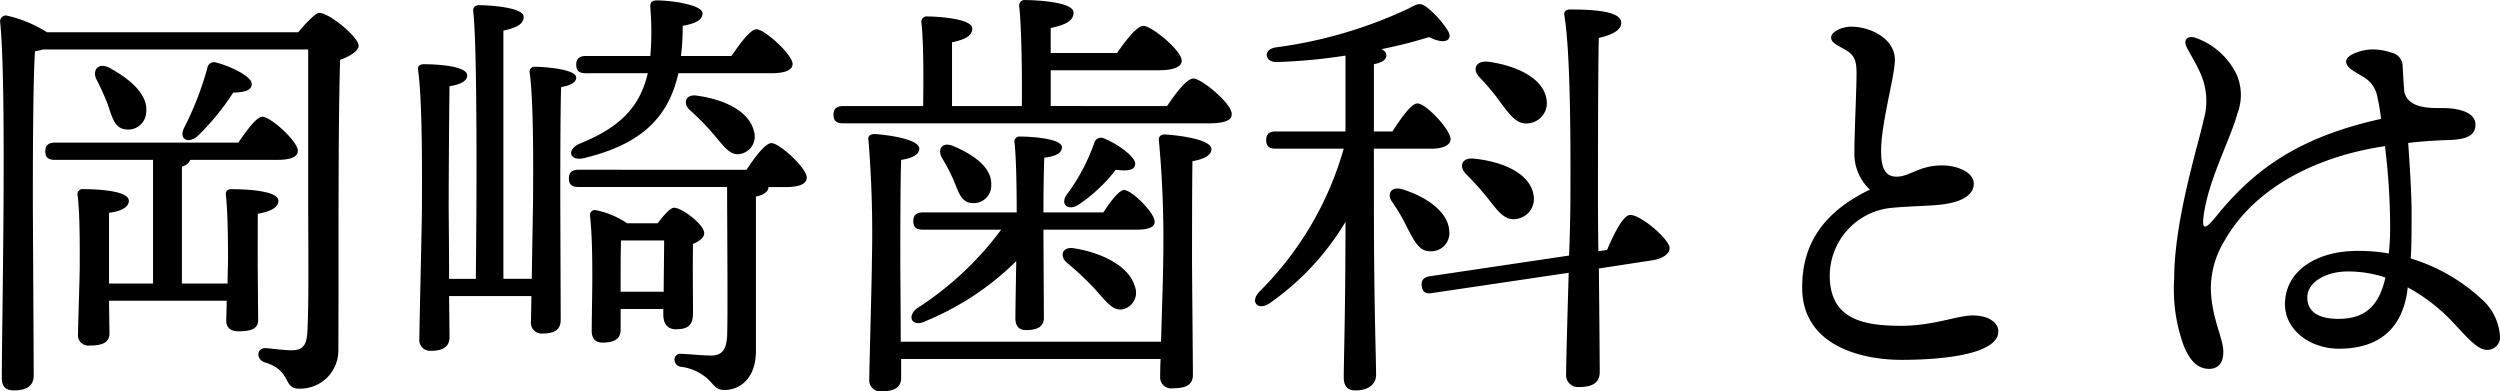 <svg xmlns="http://www.w3.org/2000/svg" width="220.442" height="34.504" viewBox="0 0 220.442 34.504">
  <path id="パス_277" data-name="パス 277" d="M-87.286-12.92c1.14-.19,1.824-.57,1.824-1.14,0-.912-2.926-1.026-4.142-1.026-.342,0-.532.152-.494.532.19,1.558.19,4.826.19,5.738,0,.38-.038,1.178-.038,2.052h-4.028v-10.3c.418-.152.646-.342.722-.608h7.676q1.824,0,1.824-.8c0-.836-2.394-3-3.116-3-.532,0-1.406,1.216-2.128,2.28h-16.188c-.494,0-.836.19-.836.76,0,.608.342.76.836.76h8.664V-6.764H-100.4V-13c1.14-.152,1.748-.532,1.748-1.064,0-.912-2.888-1.026-4.028-1.026a.44.44,0,0,0-.494.532c.228,1.672.19,5.282.19,6.27s-.152,5.32-.152,6a.911.911,0,0,0,1.026.988c1.064,0,1.748-.228,1.748-1.064l-.038-2.888h10.374c0,.8-.038,1.482-.038,1.748,0,.646.418.95,1.064.95,1.064,0,1.748-.19,1.748-.988,0-.76-.038-4.18-.038-4.94Zm-11.7-7.448a1.584,1.584,0,0,0,1.862-1.482c.19-1.6-1.444-2.964-3.268-3.952-.988-.494-1.52.266-1.1,1.064a22.921,22.921,0,0,1,.988,2.2C-100.13-21.432-99.9-20.482-98.99-20.368Zm6.346.646A21.617,21.617,0,0,0-89.452-23.6c1.178-.038,1.634-.266,1.634-.76.038-.646-1.824-1.558-3.154-1.9a.594.594,0,0,0-.76.494,27.687,27.687,0,0,1-2.052,5.282C-94.24-19.57-93.518-19.038-92.644-19.722Zm-13.224-9.2a11.274,11.274,0,0,0-3.61-1.482.516.516,0,0,0-.532.532c.608,5.738.152,26.676.152,31.426,0,.722.3,1.1,1.064,1.1,1.216,0,1.748-.456,1.748-1.33,0-1.558-.076-14.4-.076-15.732,0-1.52,0-10.222.19-12.844a4.418,4.418,0,0,0,.684-.152H-82.84v13.034c0,3.876.076,9.348-.076,11.932-.076,1.178-.456,1.558-1.406,1.558-.684,0-1.976-.19-2.318-.19-.722,0-.836.95-.038,1.254,2.394.684,1.6,2.318,3,2.318a3.37,3.37,0,0,0,3.5-3.42c.038-8.36-.038-19.152.152-25.574.836-.3,1.634-.76,1.634-1.254,0-.722-2.546-2.888-3.5-2.888-.266,0-1.178.912-1.824,1.71Zm52.972,3.61c-.684,2.926-2.394,4.75-5.966,6.194-1.216.494-.988,1.6.342,1.292,4.864-1.178,7.41-3.42,8.322-7.486h8.208c1.178,0,1.862-.266,1.862-.836-.038-.836-2.47-3.04-3.192-3.04-.532,0-1.444,1.254-2.2,2.356H-49.97a19.671,19.671,0,0,0,.152-2.66c1.33-.228,1.748-.608,1.748-1.1,0-.76-2.774-1.14-4.028-1.14-.532,0-.608.3-.57.684a25.936,25.936,0,0,1,0,4.218h-5.7c-.494,0-.836.19-.836.76,0,.608.342.76.836.76Zm4.332,1.976c-1.026-.152-1.254.684-.646,1.254a22.209,22.209,0,0,1,2.09,2.128c.912,1.064,1.482,1.976,2.432,1.748a1.552,1.552,0,0,0,1.14-2.014C-43.966-22-46.246-23.028-48.564-23.332ZM-65.626-7.182V-29.07c1.064-.228,1.786-.532,1.786-1.216,0-.874-3.268-1.026-3.914-1.026-.342,0-.57.19-.532.532.38,3.306.3,17.594.228,23.6h-2.356c0-2.736-.038-5.7-.038-6.5,0-1.33.038-8.588.076-10.488,1.026-.152,1.558-.494,1.558-.95,0-.836-2.66-.988-3.838-.988-.342,0-.57.19-.494.532.418,2.85.342,10.336.342,11.818,0,1.672-.228,10.754-.228,11.856A.951.951,0,0,0-72.01-.836c1.1,0,1.634-.38,1.634-1.216l-.038-3.61h7.258l-.038,2.242a.941.941,0,0,0,.988,1.064c1.1,0,1.634-.342,1.634-1.216L-60.61-14.25c0-1.254,0-8.094.076-9.842.912-.152,1.33-.456,1.33-.836,0-.76-2.888-.95-3.61-.95a.44.44,0,0,0-.494.532c.38,2.7.3,9.348.3,10.754,0,.836-.076,4.484-.114,7.41Zm10.336,1.14v-.836c0-.722,0-2.85.038-3.686h3.8c0,1.178-.038,3.04-.038,4.522Zm.57-6.042a7.643,7.643,0,0,0-2.7-1.14.432.432,0,0,0-.57.456c.342,3.116.152,7.942.152,10.184,0,.684.342,1.026.95,1.026,1.064,0,1.6-.342,1.6-1.14V-4.522h3.762v.494c0,.608.228,1.292,1.1,1.292.988,0,1.52-.266,1.52-1.444,0-.95-.038-4.446,0-6.08.532-.228.988-.532.988-.95,0-.76-1.976-2.242-2.66-2.242-.342,0-.95.722-1.444,1.368ZM-59.014-16.8c-.494,0-.836.19-.836.76,0,.608.342.76.836.76H-45.9c0,2.888.076,11.628,0,13.186C-45.98-.874-46.4-.418-47.31-.418c-.684,0-1.786-.114-2.66-.152a.51.51,0,0,0-.57.532.645.645,0,0,0,.532.608,4.293,4.293,0,0,1,2.47,1.14c.494.494.684.912,1.406.912,1.292,0,2.774-.95,2.774-3.458v-13.6c.722-.152,1.1-.456,1.1-.8v-.038H-40.7c1.14,0,1.824-.266,1.824-.836,0-.836-2.394-3.04-3.116-3.04-.532,0-1.444,1.216-2.2,2.356ZM-30.59-1.634c0-2.736-.038-6.308-.038-7.068,0-1.14,0-7.258.076-8.968,1.026-.152,1.6-.494,1.6-.988,0-.836-2.736-1.216-3.952-1.292-.38,0-.608.19-.532.532a102.046,102.046,0,0,1,.3,10.754c0,1.558-.228,9.348-.228,10.336a.973.973,0,0,0,1.1,1.064c1.1,0,1.71-.342,1.71-1.178V-.114H-7.676c-.038.76-.038,1.33-.038,1.558a.963.963,0,0,0,1.1,1.026c1.178,0,1.786-.3,1.786-1.178,0-1.1-.076-8.854-.076-10.108,0-1.026,0-7.068.038-8.74,1.064-.19,1.672-.532,1.672-1.064,0-.836-2.774-1.216-4.1-1.292-.38,0-.57.19-.532.532A94.505,94.505,0,0,1-7.448-8.7c0,1.026-.114,4.446-.19,7.068Zm8.854-9.88A28.2,28.2,0,0,1-29.184-4.56c-.95.8-.3,1.672.8,1.1a24.775,24.775,0,0,0,7.98-5.282c-.038,2.09-.076,4.6-.076,5.054,0,.684.342,1.026.912,1.026.988,0,1.6-.266,1.6-1.1l-.038-7.3v-.456h8.284c.95,0,1.558-.228,1.52-.722,0-.76-2.014-2.774-2.7-2.774-.418,0-1.178.988-1.824,1.976h-5.282c0-1.748.038-4.028.076-4.826,1.026-.114,1.558-.418,1.558-.912,0-.8-2.812-.95-3.686-.95a.44.44,0,0,0-.494.532c.152,1.406.19,4.256.19,6.156h-8.284c-.494,0-.836.19-.836.76,0,.608.342.76.836.76Zm-2.622-2.356a1.542,1.542,0,0,0,1.748-1.52c.114-1.6-1.558-2.736-3.344-3.5-.988-.418-1.444.3-.988,1.064a16.346,16.346,0,0,1,1.026,1.976C-25.5-14.858-25.27-13.946-24.358-13.87Zm9.386.19A13.908,13.908,0,0,0-11.628-16.8c1.178.152,1.672,0,1.71-.494.076-.608-1.52-1.786-2.774-2.28a.612.612,0,0,0-.836.418,16.975,16.975,0,0,1-2.432,4.56C-16.53-13.794-15.884-13.148-14.972-13.68Zm-.38,3.8c-1.026-.152-1.254.722-.57,1.292a26.208,26.208,0,0,1,2.394,2.242c1.064,1.178,1.672,2.09,2.622,1.824a1.5,1.5,0,0,0,.95-2.014C-10.45-8.284-12.844-9.5-15.352-9.88Zm-2.014-12.54v-3.154h9.538c1.292,0,2.014-.3,2.014-.836,0-.912-2.66-3.078-3.382-3.078-.57,0-1.558,1.292-2.318,2.394h-5.852v-2.2c1.178-.266,2.014-.57,2.014-1.368,0-.988-3.61-1.1-4.256-1.1a.478.478,0,0,0-.532.57c.19,1.748.266,5.852.228,8.778h-6.156v-5.624c1.064-.228,1.786-.532,1.786-1.216,0-.912-3.306-1.064-3.952-1.064a.478.478,0,0,0-.532.57c.19,1.6.19,5.016.152,7.334h-7.068c-.494,0-.836.19-.836.76,0,.608.342.76.836.76H-3.42c1.482,0,2.052-.3,2.014-.836,0-.912-2.66-3.116-3.382-3.116-.57,0-1.558,1.292-2.318,2.432Zm39.672-.3c.836,1.1,1.444,1.976,2.47,1.824a1.792,1.792,0,0,0,1.558-2.2c-.342-1.9-2.85-2.926-5.13-3.23-1.14-.114-1.406.722-.76,1.368A20.8,20.8,0,0,1,22.306-22.724ZM21.2-14.25c.874,1.1,1.482,1.976,2.508,1.786a1.783,1.783,0,0,0,1.482-2.2c-.38-1.938-2.926-2.888-5.244-3.116-1.1-.114-1.33.722-.684,1.368A25.547,25.547,0,0,1,21.2-14.25Zm-10.07-4.408h5.13c.836,0,1.634-.266,1.634-.836,0-.836-2.166-3.154-2.926-3.154-.532,0-1.444,1.292-2.2,2.47H11.134v-5.928c.76-.152,1.1-.418,1.1-.8,0-.19-.152-.38-.418-.532A40.943,40.943,0,0,0,16-28.5c1.406.722,2.128.266,1.672-.532a8.369,8.369,0,0,0-1.634-1.9c-.722-.608-.912-.608-1.786-.114A39.594,39.594,0,0,1,2.47-27.588c-1.178.19-.95,1.33.114,1.292a49.024,49.024,0,0,0,6.042-.57v6.688H2.47c-.494,0-.836.19-.836.76,0,.608.342.76.836.76h6A28.82,28.82,0,0,1,1.026-6.042c-.874.95-.076,1.71.95.988A23.427,23.427,0,0,0,8.626-12.2c0,7.866-.152,12.122-.152,13.718,0,.722.3,1.14,1.026,1.14,1.178,0,1.824-.57,1.824-1.368,0-1.52-.19-6.194-.19-14.63Zm6.65,7.334c-.038-1.786-2.128-3.154-4.18-3.762-.988-.266-1.33.456-.874,1.1A16.462,16.462,0,0,1,14.1-11.628c.608,1.14,1.026,2.014,1.976,2.014A1.6,1.6,0,0,0,17.784-11.324Zm13.148,1.71c-.038-2.28-.038-4.294-.038-5.244,0-1.482,0-10.944.076-13.566,1.178-.266,1.976-.684,1.976-1.33,0-.95-2.014-1.178-4.522-1.178-.342,0-.57.19-.494.532.646,3.762.532,14.782.532,16.378,0,.912-.038,2.736-.114,4.788L16.074-7.41c-.494.076-.8.3-.722.874.076.608.456.684.912.608L28.31-7.714c-.114,3.8-.228,7.942-.228,8.93a1.051,1.051,0,0,0,1.178,1.14c1.254,0,1.786-.456,1.786-1.33,0-.912-.038-5.168-.076-9.12l4.712-.722c.836-.114,1.6-.57,1.52-1.14-.152-.874-2.736-3-3.534-2.85-.57.076-1.368,1.634-1.976,3.078Zm20.52-18.848c0,.494.608.684,1.406,1.178.646.418.836.874.836,2.014,0,1.444-.19,5.168-.19,6.954a4.321,4.321,0,0,0,1.368,3.268c-3.876,1.862-6.08,4.636-5.966,8.892.152,4.788,5.054,6.118,8.74,6.118,4.18,0,8.55-.608,8.55-2.508,0-.836-.95-1.406-2.242-1.406-1.406,0-3.458.912-6.308.912-3.344,0-6.156-.57-6.308-4.142a6.027,6.027,0,0,1,5.586-6.27c1.216-.114,2.774-.152,3.762-.228,1.938-.152,3.344-.722,3.344-1.9,0-.95-1.368-1.634-2.926-1.6-1.9.038-2.7.95-3.8.988s-1.444-.76-1.444-2.28c0-2.432,1.216-6.612,1.216-8.018,0-1.862-2.128-2.926-3.876-2.926C52.44-29.412,51.452-28.994,51.452-28.462Zm48.868,21.2c-.57,2.508-1.824,3.61-4.142,3.61-1.672,0-2.736-.57-2.736-1.9s1.634-2.28,3.572-2.28a10.393,10.393,0,0,1,3.306.532Zm1.976.836a15.721,15.721,0,0,1,3.914,3c1.216,1.292,2.2,2.508,3.078,2.508a1.11,1.11,0,0,0,1.14-1.254,4.8,4.8,0,0,0-1.71-3.306,16,16,0,0,0-6.156-3.5c.076-1.33.076-2.622.076-4.028,0-1.52-.152-4.028-.3-6.156,1.254-.152,2.508-.228,3.762-.266,1.634-.076,2.166-.532,2.166-1.368,0-1.026-1.368-1.444-2.888-1.444-1.064,0-3,.076-3.382-1.406-.076-.874-.114-1.748-.152-2.356a1.2,1.2,0,0,0-.912-1.1,5.193,5.193,0,0,0-1.938-.3c-.836.038-2.166.494-2.128,1.064,0,.456.494.76,1.482,1.33a2.566,2.566,0,0,1,1.292,1.9,15.1,15.1,0,0,1,.3,1.824c-7.372,1.634-11.248,4.522-14.592,8.664-.988,1.216-1.178.988-1.064,0,.38-3.192,2.356-6.8,3-9.158a4.519,4.519,0,0,0-.076-3.42,6.359,6.359,0,0,0-3.61-3.23c-.646-.228-1.14.114-.8.8.228.494.76,1.292,1.216,2.318a5.978,5.978,0,0,1,.266,4.18C83.942-19.38,81.7-12.464,81.7-7.22a14.6,14.6,0,0,0,.836,5.928C83.068,0,83.714.722,84.74.76c.722,0,1.292-.38,1.292-1.52,0-1.216-1.1-3.078-1.1-5.7a8.132,8.132,0,0,1,1.216-4.1c2.546-4.484,7.79-7.372,14.136-8.322a59.476,59.476,0,0,1,.456,6.764,23.234,23.234,0,0,1-.114,2.7,15.63,15.63,0,0,0-2.736-.228c-3.686,0-6.422,1.786-6.422,4.712,0,2.28,2.242,3.914,4.75,3.914,2.888,0,5.358-1.178,6-4.826Z" transform="translate(110.014 31.768)"/>
</svg>